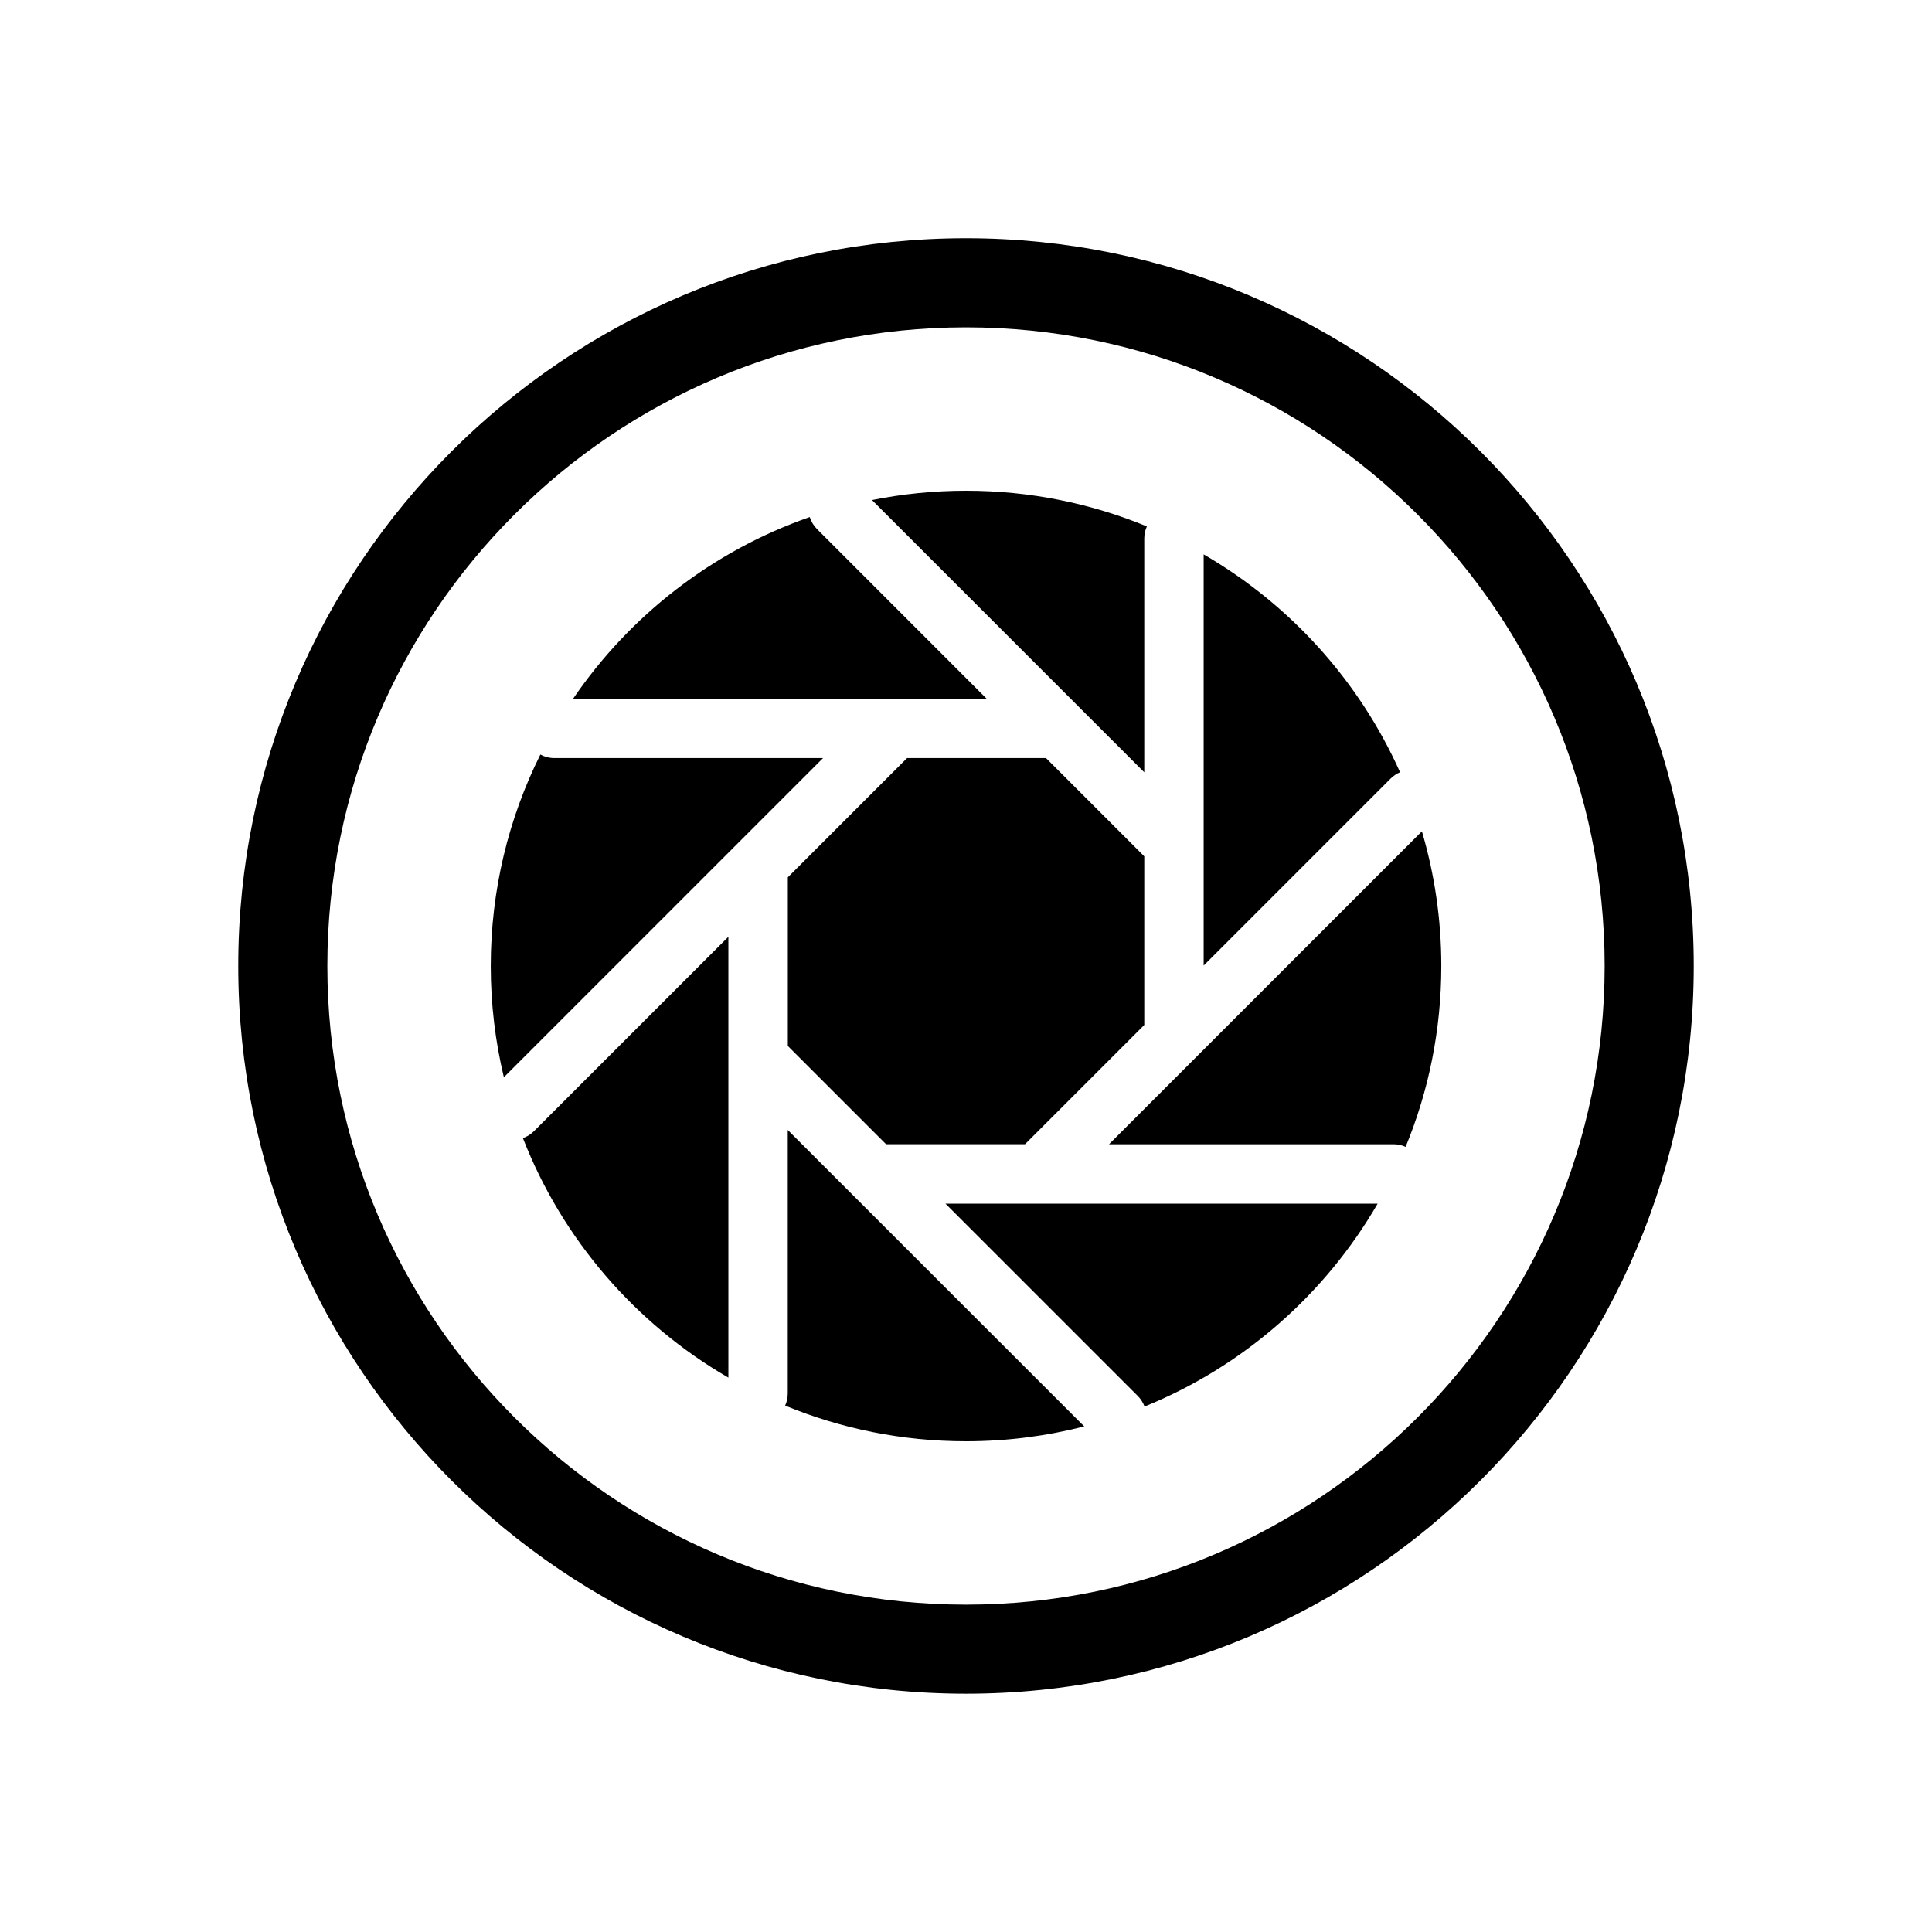 <?xml version="1.0" encoding="UTF-8"?>
<!-- The Best Svg Icon site in the world: iconSvg.co, Visit us! https://iconsvg.co -->
<svg fill="#000000" width="800px" height="800px" version="1.1" viewBox="144 144 512 512" xmlns="http://www.w3.org/2000/svg">
 <g fill-rule="evenodd">
  <path d="m400 207.13c-106.45 0-192.86 86.418-192.86 192.86 0 106.45 86.418 192.86 192.86 192.86s192.86-86.418 192.86-192.86c0-106.45-86.418-192.86-192.86-192.86zm0 23.617c93.41 0 169.25 75.84 169.25 169.25s-75.84 169.25-169.25 169.25-169.25-75.84-169.25-169.25 75.84-169.25 169.25-169.25z"/>
  <path d="m352.77 443.46 78.562 78.555c-10.012 2.566-20.516 3.938-31.332 3.938-16.965 0-33.141-3.363-47.926-9.453 0.449-0.984 0.691-2.078 0.691-3.227v-69.809zm156.32 19.516c-13.965 24.121-35.699 43.195-61.773 53.773-0.387-1.031-0.992-2-1.82-2.832l-50.941-50.941zm-172.06-70.73v116.84c-24.641-14.273-44.012-36.652-54.449-63.473 1.078-0.379 2.086-1 2.945-1.859l51.508-51.508zm183.79-27.938c3.344 11.32 5.141 23.293 5.141 35.691 0 16.965-3.363 33.141-9.453 47.926-0.984-0.449-2.078-0.691-3.227-0.691h-75.375l82.918-82.926zm-73.578 6.629v44.691l-31.605 31.605h-36.816l-26.039-26.039v-44.691l31.605-31.605h36.816zm-160.04-26.977c1.109 0.598 2.379 0.938 3.723 0.938h71.188l-84.586 84.586c-2.266-9.461-3.473-19.332-3.473-29.48 0-20.129 4.731-39.164 13.145-56.039zm175.78-53.043c22.859 13.242 41.188 33.457 52.051 57.734-0.914 0.387-1.77 0.953-2.512 1.691l-49.539 49.539zm-87.898-14.398c8.062-1.621 16.391-2.473 24.922-2.473 16.965 0 33.141 3.363 47.926 9.453-0.449 0.984-0.691 2.078-0.691 3.227v61.938l-72.156-72.148zm-16.492 4.504c0.371 1.18 1.016 2.281 1.953 3.211l44.91 44.918h-109.57c15.074-22.105 37.008-39.172 62.707-48.129z"/>
 </g>
</svg>